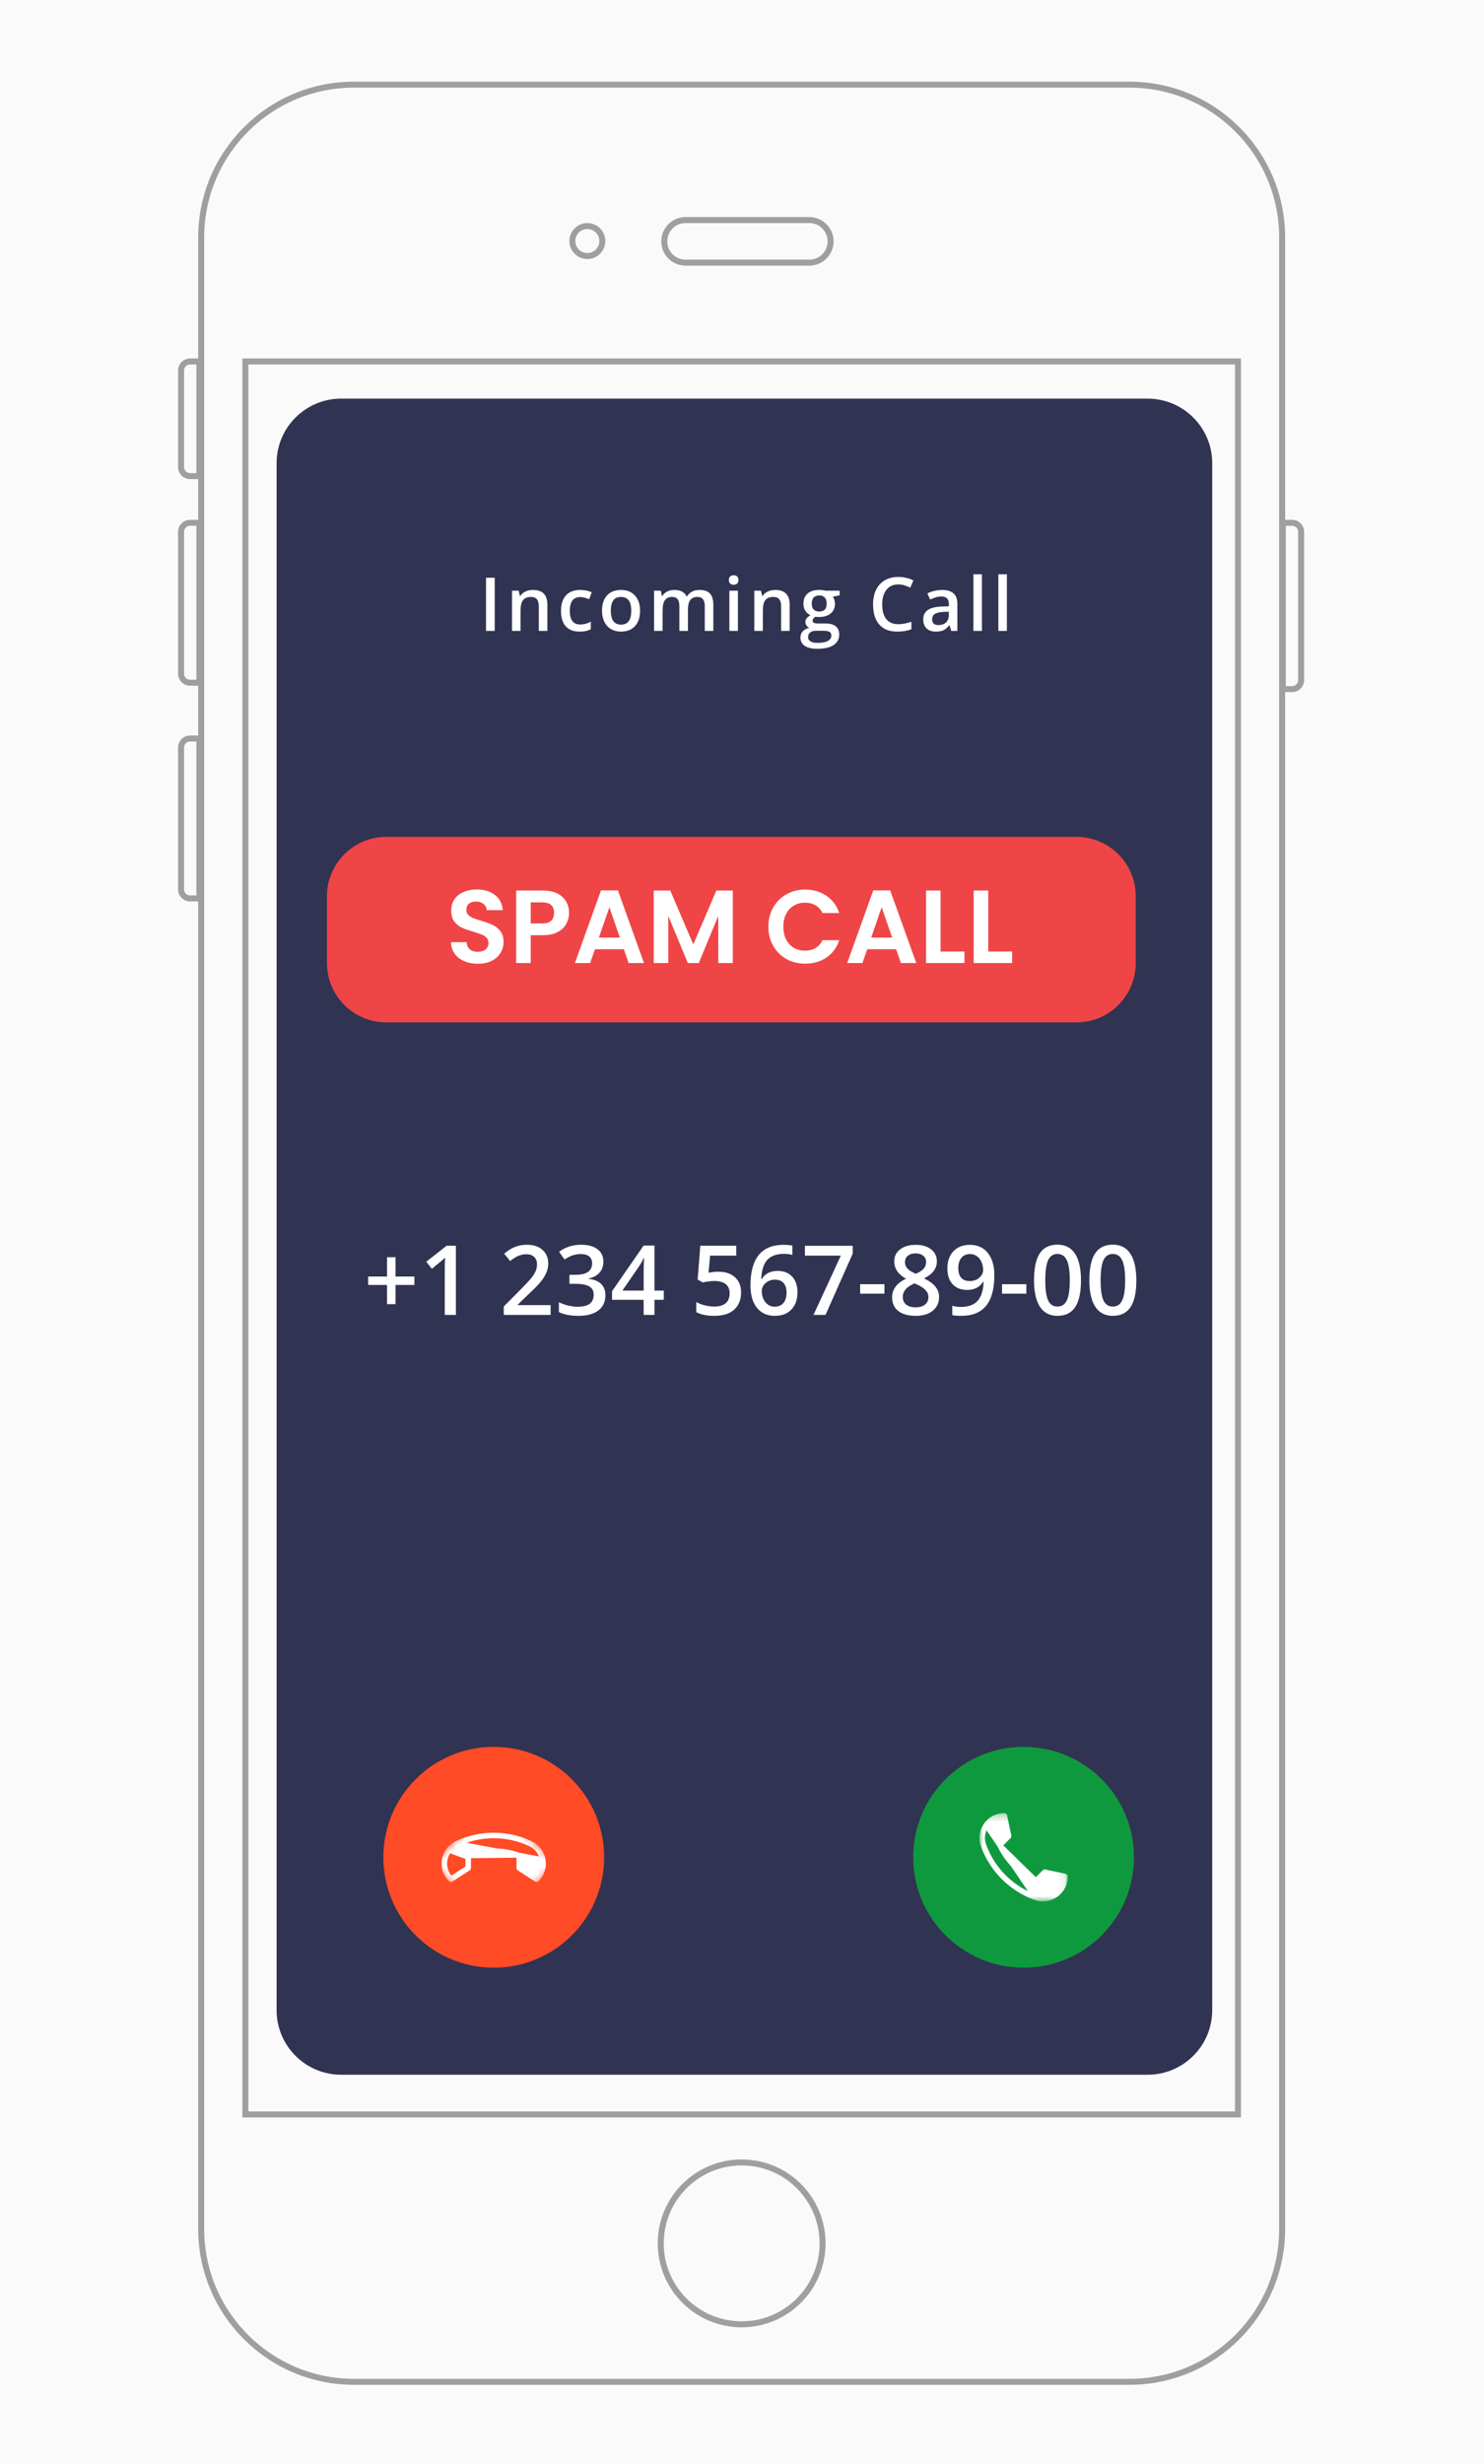 <svg width="200" height="332" viewBox="0 0 200 332" fill="none" xmlns="http://www.w3.org/2000/svg">
<rect x="0" y="0" width="200" height="332" fill="#808080" stroke="none"/>
<g clip-path="url(#clip0_138_59)">
<path d="M200 0H0V332H200V0Z" fill="#FAFAFA"/>
<path d="M154.667 53.712H45.981C41.174 53.712 37.277 57.609 37.277 62.416V270.847C37.277 275.654 41.174 279.551 45.981 279.551H154.667C159.474 279.551 163.371 275.654 163.371 270.847V62.416C163.371 57.609 159.474 53.712 154.667 53.712Z" fill="#313352"/>
<path d="M65.502 85.007V77.844H66.673V85.007H65.502ZM73.771 85.007H72.615V81.675C72.615 81.257 72.53 80.945 72.36 80.739C72.194 80.533 71.927 80.431 71.561 80.431C71.075 80.431 70.719 80.574 70.493 80.862C70.268 81.149 70.155 81.631 70.155 82.307V85.007H69.004V79.588H69.906L70.067 80.298H70.126C70.289 80.04 70.521 79.841 70.822 79.701C71.122 79.56 71.455 79.49 71.821 79.49C73.121 79.49 73.771 80.151 73.771 81.474V85.007ZM78.116 85.105C77.296 85.105 76.672 84.866 76.244 84.389C75.82 83.909 75.607 83.222 75.607 82.327C75.607 81.415 75.829 80.715 76.274 80.225C76.721 79.735 77.366 79.49 78.209 79.49C78.781 79.49 79.295 79.596 79.752 79.808L79.404 80.734C78.918 80.545 78.516 80.45 78.199 80.45C77.262 80.45 76.793 81.072 76.793 82.317C76.793 82.924 76.909 83.382 77.141 83.689C77.376 83.992 77.719 84.144 78.17 84.144C78.683 84.144 79.168 84.017 79.625 83.762V84.766C79.419 84.887 79.199 84.974 78.963 85.026C78.732 85.079 78.449 85.105 78.116 85.105ZM86.263 82.287C86.263 83.173 86.035 83.863 85.582 84.36C85.127 84.856 84.496 85.105 83.685 85.105C83.179 85.105 82.732 84.99 82.343 84.762C81.954 84.533 81.655 84.205 81.446 83.777C81.237 83.349 81.133 82.853 81.133 82.287C81.133 81.409 81.358 80.723 81.809 80.23C82.26 79.737 82.895 79.49 83.715 79.49C84.499 79.49 85.119 79.743 85.577 80.249C86.034 80.752 86.263 81.432 86.263 82.287ZM82.319 82.287C82.319 83.538 82.781 84.164 83.705 84.164C84.62 84.164 85.077 83.538 85.077 82.287C85.077 81.049 84.616 80.431 83.695 80.431C83.212 80.431 82.861 80.591 82.642 80.911C82.426 81.231 82.319 81.69 82.319 82.287ZM92.714 85.007H91.558V81.665C91.558 81.25 91.479 80.942 91.323 80.739C91.166 80.533 90.921 80.431 90.588 80.431C90.143 80.431 89.817 80.576 89.608 80.867C89.402 81.154 89.299 81.634 89.299 82.307V85.007H88.148V79.588H89.049L89.211 80.298H89.27C89.42 80.04 89.637 79.841 89.921 79.701C90.209 79.56 90.524 79.49 90.867 79.49C91.7 79.49 92.252 79.774 92.523 80.342H92.601C92.761 80.075 92.987 79.865 93.277 79.715C93.568 79.565 93.901 79.49 94.277 79.49C94.924 79.49 95.394 79.653 95.688 79.98C95.985 80.306 96.134 80.805 96.134 81.474V85.007H94.982V81.665C94.982 81.25 94.902 80.942 94.742 80.739C94.586 80.533 94.341 80.431 94.007 80.431C93.56 80.431 93.232 80.571 93.023 80.852C92.817 81.129 92.714 81.557 92.714 82.136V85.007ZM99.45 85.007H98.298V79.588H99.45V85.007ZM98.23 78.152C98.23 77.947 98.285 77.788 98.396 77.677C98.511 77.566 98.672 77.51 98.881 77.51C99.084 77.51 99.241 77.566 99.352 77.677C99.466 77.788 99.523 77.947 99.523 78.152C99.523 78.348 99.466 78.503 99.352 78.618C99.241 78.729 99.084 78.784 98.881 78.784C98.672 78.784 98.511 78.729 98.396 78.618C98.285 78.503 98.23 78.348 98.23 78.152ZM106.426 85.007H105.269V81.675C105.269 81.257 105.184 80.945 105.014 80.739C104.848 80.533 104.582 80.431 104.216 80.431C103.729 80.431 103.373 80.574 103.148 80.862C102.922 81.149 102.81 81.631 102.81 82.307V85.007H101.658V79.588H102.56L102.722 80.298H102.78C102.944 80.04 103.176 79.841 103.476 79.701C103.777 79.56 104.11 79.49 104.476 79.49C105.776 79.49 106.426 80.151 106.426 81.474V85.007ZM113.161 79.588V80.22L112.235 80.391C112.32 80.506 112.39 80.646 112.446 80.813C112.501 80.979 112.529 81.156 112.529 81.342C112.529 81.9 112.336 82.34 111.951 82.66C111.566 82.98 111.035 83.14 110.359 83.14C110.186 83.14 110.029 83.127 109.888 83.101C109.64 83.254 109.516 83.434 109.516 83.64C109.516 83.764 109.573 83.857 109.687 83.919C109.805 83.981 110.019 84.012 110.329 84.012H111.275C111.873 84.012 112.327 84.139 112.637 84.394C112.947 84.649 113.102 85.016 113.102 85.497C113.102 86.111 112.849 86.584 112.343 86.917C111.837 87.251 111.105 87.417 110.148 87.417C109.41 87.417 108.846 87.287 108.458 87.025C108.069 86.764 107.875 86.391 107.875 85.908C107.875 85.575 107.979 85.294 108.188 85.065C108.401 84.84 108.696 84.683 109.075 84.595C108.922 84.53 108.794 84.425 108.693 84.281C108.595 84.135 108.546 83.981 108.546 83.821C108.546 83.618 108.603 83.447 108.717 83.306C108.832 83.166 109.002 83.027 109.227 82.89C108.946 82.769 108.717 82.573 108.541 82.302C108.368 82.028 108.281 81.708 108.281 81.342C108.281 80.754 108.466 80.298 108.835 79.975C109.207 79.651 109.736 79.49 110.422 79.49C110.576 79.49 110.736 79.501 110.903 79.524C111.072 79.544 111.2 79.565 111.285 79.588H113.161ZM108.904 85.849C108.904 86.098 109.015 86.289 109.237 86.423C109.462 86.556 109.777 86.623 110.182 86.623C110.809 86.623 111.276 86.534 111.584 86.354C111.891 86.174 112.044 85.936 112.044 85.639C112.044 85.403 111.959 85.235 111.789 85.134C111.623 85.036 111.311 84.987 110.854 84.987H109.981C109.652 84.987 109.389 85.064 109.193 85.217C109 85.374 108.904 85.585 108.904 85.849ZM109.398 81.342C109.398 81.681 109.485 81.943 109.658 82.126C109.834 82.309 110.086 82.4 110.413 82.4C111.079 82.4 111.412 82.044 111.412 81.332C111.412 80.979 111.329 80.708 111.162 80.519C110.999 80.326 110.749 80.23 110.413 80.23C110.079 80.23 109.826 80.324 109.653 80.514C109.483 80.703 109.398 80.979 109.398 81.342ZM121.062 78.745C120.389 78.745 119.86 78.984 119.474 79.46C119.089 79.937 118.896 80.596 118.896 81.435C118.896 82.314 119.081 82.978 119.45 83.429C119.822 83.88 120.359 84.105 121.062 84.105C121.366 84.105 121.659 84.076 121.944 84.017C122.228 83.955 122.523 83.876 122.83 83.782V84.786C122.269 84.999 121.632 85.105 120.92 85.105C119.871 85.105 119.066 84.788 118.504 84.154C117.942 83.517 117.662 82.608 117.662 81.425C117.662 80.68 117.797 80.029 118.068 79.47C118.343 78.912 118.738 78.484 119.254 78.187C119.77 77.889 120.376 77.741 121.072 77.741C121.803 77.741 122.479 77.894 123.1 78.201L122.679 79.176C122.437 79.062 122.18 78.962 121.909 78.877C121.642 78.789 121.359 78.745 121.062 78.745ZM128.199 85.007L127.969 84.252H127.93C127.668 84.582 127.405 84.807 127.141 84.928C126.876 85.046 126.537 85.105 126.122 85.105C125.589 85.105 125.173 84.961 124.872 84.674C124.575 84.386 124.427 83.979 124.427 83.454C124.427 82.895 124.634 82.474 125.049 82.189C125.464 81.905 126.096 81.75 126.945 81.724L127.881 81.695V81.406C127.881 81.059 127.799 80.801 127.636 80.631C127.476 80.458 127.226 80.372 126.886 80.372C126.608 80.372 126.342 80.413 126.087 80.494C125.833 80.576 125.588 80.672 125.353 80.783L124.98 79.96C125.274 79.807 125.596 79.691 125.945 79.612C126.295 79.531 126.625 79.49 126.935 79.49C127.624 79.49 128.144 79.64 128.493 79.941C128.846 80.241 129.022 80.713 129.022 81.356V85.007H128.199ZM126.484 84.223C126.902 84.223 127.237 84.107 127.489 83.875C127.743 83.64 127.871 83.311 127.871 82.89V82.42L127.175 82.449C126.633 82.469 126.238 82.56 125.989 82.724C125.745 82.883 125.622 83.13 125.622 83.463C125.622 83.705 125.694 83.893 125.838 84.027C125.981 84.157 126.197 84.223 126.484 84.223ZM132.338 85.007H131.187V77.383H132.338V85.007ZM135.698 85.007H134.547V77.383H135.698V85.007Z" fill="white"/>
<path d="M129.82 118.074H72.188C68.874 118.074 66.188 120.76 66.188 124.074V130.57C66.188 133.884 68.874 136.57 72.188 136.57H129.82C133.134 136.57 135.82 133.884 135.82 130.57V124.074C135.82 120.76 133.134 118.074 129.82 118.074Z" fill="#EF4547"/>
<path d="M75.669 129.261C75.669 129.686 75.566 130.055 75.361 130.369C75.155 130.682 74.854 130.924 74.459 131.094C74.067 131.263 73.59 131.348 73.028 131.348C72.78 131.348 72.537 131.332 72.298 131.299C72.063 131.267 71.836 131.219 71.617 131.157C71.402 131.092 71.196 131.012 71 130.917V129.506C71.34 129.656 71.692 129.792 72.058 129.913C72.424 130.034 72.787 130.094 73.146 130.094C73.394 130.094 73.593 130.061 73.744 129.996C73.897 129.931 74.008 129.841 74.077 129.727C74.145 129.612 74.18 129.482 74.18 129.335C74.18 129.155 74.119 129.002 73.999 128.874C73.878 128.747 73.711 128.628 73.499 128.517C73.29 128.405 73.053 128.286 72.788 128.159C72.622 128.08 72.44 127.986 72.245 127.875C72.049 127.76 71.862 127.622 71.686 127.458C71.51 127.295 71.364 127.097 71.25 126.865C71.139 126.63 71.083 126.349 71.083 126.023C71.083 125.595 71.181 125.229 71.377 124.925C71.573 124.621 71.853 124.39 72.215 124.23C72.581 124.066 73.012 123.985 73.508 123.985C73.881 123.985 74.235 124.029 74.572 124.117C74.911 124.202 75.266 124.326 75.635 124.489L75.145 125.67C74.815 125.536 74.519 125.433 74.258 125.361C73.997 125.286 73.731 125.249 73.46 125.249C73.27 125.249 73.108 125.28 72.975 125.342C72.841 125.4 72.739 125.485 72.671 125.596C72.602 125.704 72.568 125.83 72.568 125.974C72.568 126.144 72.617 126.287 72.715 126.405C72.816 126.519 72.966 126.63 73.166 126.738C73.368 126.846 73.62 126.972 73.92 127.115C74.286 127.288 74.598 127.47 74.856 127.659C75.117 127.845 75.318 128.066 75.459 128.321C75.599 128.572 75.669 128.886 75.669 129.261ZM79.813 124.087C80.737 124.087 81.412 124.287 81.837 124.685C82.261 125.08 82.473 125.626 82.473 126.322C82.473 126.635 82.426 126.936 82.331 127.223C82.237 127.507 82.081 127.76 81.866 127.982C81.653 128.205 81.369 128.381 81.013 128.512C80.657 128.639 80.218 128.703 79.695 128.703H79.044V131.25H77.525V124.087H79.813ZM79.735 125.332H79.044V127.458H79.543C79.828 127.458 80.074 127.421 80.283 127.346C80.492 127.27 80.654 127.153 80.768 126.993C80.883 126.833 80.94 126.627 80.94 126.375C80.94 126.023 80.842 125.761 80.646 125.592C80.45 125.418 80.146 125.332 79.735 125.332ZM88.768 131.25L88.249 129.545H85.637L85.118 131.25H83.482L86.01 124.058H87.867L90.404 131.25H88.768ZM87.886 128.272L87.367 126.606C87.334 126.495 87.29 126.353 87.234 126.18C87.182 126.003 87.128 125.825 87.073 125.645C87.021 125.463 86.978 125.304 86.945 125.17C86.913 125.304 86.867 125.471 86.808 125.67C86.753 125.866 86.699 126.052 86.647 126.229C86.594 126.405 86.557 126.531 86.534 126.606L86.019 128.272H87.886ZM94.901 131.25L93.177 125.631H93.132C93.139 125.765 93.149 125.967 93.162 126.238C93.178 126.506 93.193 126.792 93.206 127.096C93.219 127.399 93.225 127.674 93.225 127.919V131.25H91.868V124.087H93.936L95.631 129.565H95.66L97.459 124.087H99.526V131.25H98.11V127.86C98.11 127.635 98.113 127.375 98.12 127.081C98.13 126.787 98.141 126.508 98.154 126.243C98.167 125.975 98.177 125.774 98.184 125.641H98.14L96.293 131.25H94.901ZM108.098 125.249C107.807 125.249 107.549 125.306 107.323 125.42C107.101 125.531 106.914 125.693 106.76 125.905C106.61 126.117 106.495 126.374 106.417 126.674C106.339 126.975 106.299 127.313 106.299 127.689C106.299 128.195 106.362 128.628 106.486 128.987C106.613 129.343 106.809 129.616 107.074 129.805C107.338 129.991 107.679 130.084 108.098 130.084C108.388 130.084 108.679 130.052 108.97 129.986C109.264 129.921 109.582 129.828 109.925 129.707V130.981C109.608 131.112 109.296 131.205 108.989 131.26C108.682 131.319 108.338 131.348 107.955 131.348C107.217 131.348 106.61 131.197 106.133 130.893C105.659 130.586 105.308 130.158 105.079 129.609C104.851 129.057 104.737 128.414 104.737 127.679C104.737 127.137 104.81 126.64 104.957 126.189C105.104 125.739 105.32 125.348 105.604 125.018C105.888 124.688 106.239 124.434 106.657 124.254C107.075 124.074 107.555 123.985 108.098 123.985C108.454 123.985 108.81 124.03 109.166 124.122C109.525 124.21 109.868 124.332 110.194 124.489L109.705 125.724C109.437 125.596 109.167 125.485 108.896 125.391C108.625 125.296 108.359 125.249 108.098 125.249ZM116.396 131.25L115.877 129.545H113.265L112.746 131.25H111.11L113.638 124.058H115.495L118.032 131.25H116.396ZM115.514 128.272L114.995 126.606C114.962 126.495 114.918 126.353 114.863 126.18C114.81 126.003 114.756 125.825 114.701 125.645C114.649 125.463 114.606 125.304 114.573 125.17C114.541 125.304 114.495 125.471 114.436 125.67C114.381 125.866 114.327 126.052 114.275 126.229C114.222 126.405 114.185 126.531 114.162 126.606L113.647 128.272H115.514ZM119.496 131.25V124.087H121.015V129.996H123.921V131.25H119.496ZM125.727 131.25V124.087H127.246V129.996H130.151V131.25H125.727Z" fill="white"/>
<path d="M52.158 173.135H49.621V172.001H52.158V169.4H53.306V172.001H55.849V173.135H53.306V175.724H52.158V173.135ZM61.44 177.171H59.942V171.153C59.942 170.435 59.959 169.865 59.993 169.444C59.895 169.546 59.774 169.659 59.63 169.782C59.49 169.905 59.014 170.296 58.202 170.955L57.45 170.005L60.191 167.85H61.44V177.171ZM74.21 177.171H67.892V176.036L70.295 173.62C71.005 172.893 71.475 172.379 71.704 172.077C71.938 171.771 72.108 171.484 72.214 171.217C72.32 170.949 72.374 170.662 72.374 170.356C72.374 169.935 72.246 169.604 71.991 169.361C71.74 169.119 71.392 168.998 70.946 168.998C70.589 168.998 70.242 169.064 69.906 169.196C69.575 169.327 69.19 169.565 68.753 169.91L67.943 168.921C68.462 168.484 68.965 168.173 69.454 167.991C69.943 167.808 70.463 167.717 71.016 167.717C71.883 167.717 72.578 167.944 73.1 168.399C73.623 168.849 73.885 169.457 73.885 170.222C73.885 170.643 73.808 171.042 73.655 171.421C73.506 171.799 73.275 172.19 72.96 172.594C72.65 172.993 72.131 173.535 71.405 174.219L69.785 175.787V175.851H74.21V177.171ZM81.318 169.993C81.318 170.583 81.146 171.076 80.802 171.472C80.457 171.863 79.973 172.126 79.348 172.262V172.313C80.096 172.407 80.657 172.64 81.031 173.014C81.405 173.384 81.592 173.877 81.592 174.493C81.592 175.39 81.275 176.083 80.642 176.572C80.009 177.056 79.108 177.298 77.939 177.298C76.906 177.298 76.035 177.13 75.325 176.795V175.462C75.721 175.658 76.139 175.809 76.581 175.915C77.023 176.021 77.448 176.074 77.856 176.074C78.579 176.074 79.118 175.94 79.475 175.673C79.832 175.405 80.011 174.991 80.011 174.43C80.011 173.932 79.813 173.567 79.418 173.333C79.023 173.099 78.402 172.982 77.557 172.982H76.747V171.765H77.569C79.057 171.765 79.801 171.251 79.801 170.222C79.801 169.823 79.671 169.514 79.412 169.298C79.152 169.081 78.77 168.972 78.264 168.972C77.911 168.972 77.571 169.023 77.244 169.126C76.917 169.223 76.53 169.417 76.084 169.706L75.351 168.66C76.205 168.031 77.197 167.717 78.328 167.717C79.267 167.717 80 167.918 80.527 168.322C81.054 168.726 81.318 169.283 81.318 169.993ZM89.459 175.137H88.203V177.171H86.743V175.137H82.484V173.983L86.743 167.825H88.203V173.894H89.459V175.137ZM86.743 173.894V171.554C86.743 170.721 86.764 170.039 86.807 169.508H86.756C86.637 169.789 86.45 170.129 86.195 170.528L83.881 173.894H86.743ZM96.822 171.35C97.761 171.35 98.505 171.599 99.053 172.096C99.602 172.594 99.876 173.271 99.876 174.13C99.876 175.124 99.563 175.902 98.939 176.463C98.318 177.02 97.434 177.298 96.287 177.298C95.245 177.298 94.427 177.13 93.832 176.795V175.437C94.176 175.632 94.572 175.783 95.018 175.889C95.464 175.996 95.879 176.049 96.261 176.049C96.937 176.049 97.451 175.898 97.804 175.596C98.156 175.294 98.333 174.852 98.333 174.27C98.333 173.157 97.623 172.6 96.204 172.6C96.004 172.6 95.757 172.621 95.464 172.664C95.171 172.702 94.914 172.747 94.693 172.798L94.023 172.402L94.38 167.85H99.225V169.183H95.7L95.49 171.491C95.638 171.465 95.819 171.435 96.031 171.401C96.248 171.367 96.512 171.35 96.822 171.35ZM101.145 173.199C101.145 169.553 102.63 167.729 105.601 167.729C106.068 167.729 106.463 167.765 106.787 167.838V169.087C106.463 168.994 106.089 168.947 105.664 168.947C104.666 168.947 103.916 169.215 103.414 169.75C102.913 170.286 102.641 171.144 102.598 172.326H102.675C102.874 171.982 103.155 171.716 103.516 171.529C103.877 171.338 104.302 171.242 104.791 171.242C105.637 171.242 106.296 171.501 106.767 172.02C107.239 172.538 107.475 173.242 107.475 174.13C107.475 175.107 107.201 175.881 106.653 176.45C106.109 177.016 105.365 177.298 104.421 177.298C103.754 177.298 103.174 177.139 102.681 176.82C102.188 176.497 101.808 176.03 101.54 175.418C101.276 174.801 101.145 174.062 101.145 173.199ZM104.396 176.062C104.91 176.062 105.305 175.896 105.582 175.564C105.862 175.233 106.002 174.759 106.002 174.143C106.002 173.607 105.871 173.186 105.607 172.88C105.348 172.574 104.957 172.421 104.434 172.421C104.111 172.421 103.814 172.492 103.542 172.632C103.27 172.768 103.055 172.957 102.898 173.199C102.74 173.437 102.662 173.682 102.662 173.932C102.662 174.532 102.823 175.037 103.146 175.45C103.474 175.858 103.89 176.062 104.396 176.062ZM109.636 177.171L113.321 169.183H108.476V167.863H114.921V168.909L111.255 177.171H109.636ZM115.922 174.308V173.033H119.199V174.308H115.922ZM123.394 167.729C124.278 167.729 124.977 167.933 125.491 168.341C126.005 168.745 126.262 169.287 126.262 169.967C126.262 170.923 125.689 171.684 124.541 172.249C125.272 172.615 125.791 172.999 126.097 173.403C126.407 173.807 126.562 174.257 126.562 174.755C126.562 175.524 126.279 176.14 125.714 176.603C125.149 177.067 124.384 177.298 123.419 177.298C122.408 177.298 121.623 177.082 121.067 176.648C120.51 176.215 120.231 175.6 120.231 174.806C120.231 174.287 120.376 173.822 120.665 173.41C120.958 172.993 121.436 172.623 122.099 172.3C121.53 171.96 121.124 171.601 120.882 171.223C120.64 170.845 120.518 170.42 120.518 169.948C120.518 169.272 120.784 168.734 121.315 168.335C121.847 167.931 122.539 167.729 123.394 167.729ZM121.666 174.755C121.666 175.197 121.821 175.541 122.131 175.787C122.442 176.03 122.862 176.151 123.394 176.151C123.942 176.151 124.367 176.025 124.669 175.775C124.975 175.52 125.128 175.175 125.128 174.742C125.128 174.398 124.987 174.083 124.707 173.798C124.426 173.514 124.001 173.25 123.432 173.008L123.247 172.925C122.686 173.172 122.282 173.444 122.036 173.741C121.789 174.034 121.666 174.372 121.666 174.755ZM123.381 168.883C122.956 168.883 122.614 168.989 122.354 169.202C122.095 169.41 121.966 169.695 121.966 170.056C121.966 170.277 122.012 170.475 122.106 170.649C122.199 170.823 122.335 170.983 122.514 171.127C122.692 171.268 122.994 171.438 123.419 171.637C123.929 171.412 124.288 171.176 124.496 170.93C124.709 170.679 124.815 170.388 124.815 170.056C124.815 169.695 124.683 169.41 124.42 169.202C124.161 168.989 123.814 168.883 123.381 168.883ZM134.008 171.829C134.008 173.665 133.638 175.035 132.899 175.94C132.159 176.846 131.046 177.298 129.558 177.298C128.993 177.298 128.587 177.264 128.341 177.196V175.94C128.719 176.047 129.099 176.1 129.482 176.1C130.493 176.1 131.248 175.828 131.745 175.284C132.242 174.74 132.514 173.886 132.561 172.721H132.484C132.234 173.104 131.93 173.38 131.573 173.55C131.22 173.72 130.806 173.805 130.33 173.805C129.505 173.805 128.857 173.548 128.385 173.033C127.913 172.519 127.678 171.814 127.678 170.917C127.678 169.944 127.95 169.17 128.494 168.596C129.042 168.018 129.788 167.729 130.731 167.729C131.394 167.729 131.972 167.891 132.465 168.214C132.958 168.537 133.339 169.006 133.606 169.623C133.874 170.235 134.008 170.97 134.008 171.829ZM130.757 168.972C130.238 168.972 129.841 169.143 129.565 169.483C129.288 169.818 129.15 170.292 129.15 170.904C129.15 171.435 129.278 171.854 129.533 172.16C129.792 172.462 130.183 172.613 130.706 172.613C131.211 172.613 131.636 172.462 131.981 172.16C132.325 171.858 132.497 171.506 132.497 171.102C132.497 170.724 132.423 170.371 132.274 170.044C132.129 169.712 131.925 169.451 131.662 169.259C131.398 169.068 131.097 168.972 130.757 168.972ZM135.047 174.308V173.033H138.324V174.308H135.047ZM145.687 172.511C145.687 174.13 145.426 175.333 144.903 176.119C144.384 176.905 143.59 177.298 142.519 177.298C141.482 177.298 140.695 176.892 140.16 176.081C139.624 175.269 139.357 174.079 139.357 172.511C139.357 170.866 139.616 169.655 140.134 168.877C140.657 168.095 141.452 167.704 142.519 167.704C143.56 167.704 144.348 168.112 144.884 168.928C145.419 169.744 145.687 170.938 145.687 172.511ZM140.874 172.511C140.874 173.781 141.004 174.689 141.263 175.233C141.526 175.777 141.945 176.049 142.519 176.049C143.092 176.049 143.511 175.773 143.775 175.22C144.042 174.668 144.176 173.764 144.176 172.511C144.176 171.261 144.042 170.358 143.775 169.801C143.511 169.24 143.092 168.96 142.519 168.96C141.945 168.96 141.526 169.234 141.263 169.782C141.004 170.33 140.874 171.24 140.874 172.511ZM153.146 172.511C153.146 174.13 152.885 175.333 152.362 176.119C151.843 176.905 151.049 177.298 149.978 177.298C148.941 177.298 148.154 176.892 147.619 176.081C147.083 175.269 146.815 174.079 146.815 172.511C146.815 170.866 147.075 169.655 147.593 168.877C148.116 168.095 148.911 167.704 149.978 167.704C151.019 167.704 151.807 168.112 152.343 168.928C152.878 169.744 153.146 170.938 153.146 172.511ZM148.333 172.511C148.333 173.781 148.462 174.689 148.722 175.233C148.985 175.777 149.404 176.049 149.978 176.049C150.551 176.049 150.97 175.773 151.233 175.22C151.501 174.668 151.635 173.764 151.635 172.511C151.635 171.261 151.501 170.358 151.233 169.801C150.97 169.24 150.551 168.96 149.978 168.96C149.404 168.96 148.985 169.234 148.722 169.782C148.462 170.33 148.333 171.24 148.333 172.511Z" fill="white"/>
<path d="M27.115 32.005C27.115 20.627 36.339 11.404 47.716 11.404H152.196C163.574 11.404 172.797 20.627 172.797 32.005V300.328C172.797 311.705 163.574 320.929 152.196 320.929H47.716C36.339 320.929 27.115 311.705 27.115 300.328V32.005Z" stroke="#9F9F9F" stroke-width="0.808"/>
<path d="M175.355 71.652C175.355 70.983 174.812 70.44 174.143 70.44H172.887V92.856H174.143C174.812 92.856 175.355 92.314 175.355 91.645V71.652Z" stroke="#9F9F9F" stroke-width="0.808"/>
<path d="M24.404 71.652C24.404 70.983 24.947 70.44 25.616 70.44H26.872V91.989H25.616C24.947 91.989 24.404 91.446 24.404 90.777V71.652Z" stroke="#9F9F9F" stroke-width="0.808"/>
<path d="M24.404 100.721C24.404 100.051 24.947 99.509 25.616 99.509H26.872V121.057H25.616C24.947 121.057 24.404 120.515 24.404 119.845V100.721Z" stroke="#9F9F9F" stroke-width="0.808"/>
<path d="M24.404 49.917C24.404 49.248 24.947 48.705 25.616 48.705H26.872V64.152H25.616C24.947 64.152 24.404 63.609 24.404 62.94V49.917Z" stroke="#9F9F9F" stroke-width="0.808"/>
<path d="M166.843 48.705H33.07V284.901H166.843V48.705Z" stroke="#9F9F9F" stroke-width="0.808"/>
<path d="M110.861 302.273C110.861 296.25 105.979 291.367 99.955 291.367C93.932 291.367 89.049 296.25 89.049 302.273C89.049 308.297 93.932 313.18 99.955 313.18C105.979 313.18 110.861 308.297 110.861 302.273Z" stroke="#9F9F9F" stroke-width="0.808"/>
<path d="M109.069 29.65H92.397C90.811 29.65 89.525 30.935 89.525 32.521C89.525 34.107 90.811 35.392 92.397 35.392H109.069C110.655 35.392 111.941 34.107 111.941 32.521C111.941 30.935 110.655 29.65 109.069 29.65Z" stroke="#9F9F9F" stroke-width="0.808"/>
<path d="M81.176 32.477C81.176 31.361 80.272 30.457 79.156 30.457C78.041 30.457 77.137 31.361 77.137 32.477C77.137 33.592 78.041 34.497 79.156 34.497C80.272 34.497 81.176 33.592 81.176 32.477Z" stroke="#9F9F9F" stroke-width="0.808"/>
<path d="M137.949 265.127C146.166 265.127 152.826 258.467 152.826 250.25C152.826 242.034 146.166 235.373 137.949 235.373C129.733 235.373 123.072 242.034 123.072 250.25C123.072 258.467 129.733 265.127 137.949 265.127Z" fill="#0F993E"/>
<mask id="mask0_138_59" style="mask-type:luminance" maskUnits="userSpaceOnUse" x="132" y="244" width="12" height="13">
<path d="M143.902 244.299H132V256.201H143.902V244.299Z" fill="white"/>
</mask>
<g mask="url(#mask0_138_59)">
<path d="M139.521 255.698C139.86 255.821 140.204 255.882 140.55 255.882L139.521 255.698ZM139.521 255.698C137.924 255.118 136.441 254.172 135.233 252.964C134.025 251.756 133.079 250.273 132.499 248.676C132.325 248.197 132.274 247.706 132.347 247.213C132.415 246.751 132.594 246.301 132.866 245.913L139.521 255.698ZM134.814 248.593L134.977 248.43L135.974 247.433C135.987 247.42 135.993 247.402 135.989 247.384L135.405 244.66C135.4 244.635 135.378 244.618 135.353 244.618C134.841 244.618 134.359 244.738 133.917 244.976L134.814 248.593ZM134.814 248.593L134.918 248.799ZM134.814 248.593L134.918 248.799ZM134.918 248.799C135.889 250.731 137.466 252.307 139.398 253.279L139.604 253.383M134.918 248.799L139.604 253.383ZM139.604 253.383L139.767 253.22ZM139.604 253.383L139.767 253.22ZM140.984 255.85C141.446 255.782 141.896 255.603 142.284 255.331C142.674 255.058 142.998 254.694 143.221 254.279C143.458 253.837 143.579 253.356 143.579 252.844C143.579 252.819 143.561 252.797 143.537 252.792L140.813 252.208C140.795 252.204 140.777 252.21 140.764 252.222L140.984 255.85ZM140.984 255.85C140.839 255.871 140.694 255.882 140.55 255.882L140.984 255.85ZM132.953 245.974C132.4 246.762 132.271 247.736 132.599 248.639C133.777 251.883 136.314 254.42 139.557 255.598C140.461 255.926 141.435 255.796 142.223 255.244C142.923 254.753 143.362 254.011 143.455 253.176L143.486 252.889L143.204 252.829L140.988 252.354L140.819 252.318L140.696 252.44L139.654 253.482C139.638 253.498 139.614 253.502 139.594 253.493C137.449 252.485 135.712 250.748 134.704 248.603C134.695 248.582 134.699 248.558 134.715 248.542L135.756 247.501L135.879 247.378L135.843 247.208L135.368 244.992L135.307 244.711L135.021 244.742C134.185 244.834 133.443 245.274 132.953 245.974ZM132.866 245.913C133.139 245.523 133.503 245.199 133.917 244.976L132.866 245.913Z" fill="white"/>
<path d="M139.521 255.698C139.86 255.821 140.204 255.882 140.55 255.882M139.521 255.698L140.55 255.882M139.521 255.698C137.924 255.118 136.441 254.172 135.233 252.964C134.025 251.756 133.079 250.273 132.499 248.676C132.325 248.197 132.274 247.706 132.347 247.213C132.415 246.751 132.594 246.301 132.866 245.913M139.521 255.698L132.866 245.913M140.55 255.882C140.694 255.882 140.839 255.871 140.984 255.85M140.55 255.882L140.984 255.85M132.866 245.913C133.139 245.523 133.503 245.199 133.917 244.976M132.866 245.913L133.917 244.976M134.814 248.593L134.977 248.43L135.974 247.433C135.987 247.42 135.993 247.402 135.989 247.384L135.405 244.66C135.4 244.635 135.378 244.618 135.353 244.618C134.841 244.618 134.359 244.738 133.917 244.976M134.814 248.593L133.917 244.976M134.814 248.593L134.918 248.799M134.918 248.799C135.889 250.731 137.466 252.307 139.398 253.279L139.604 253.383M134.918 248.799L139.604 253.383M139.604 253.383L139.767 253.22L140.764 252.222M140.764 252.222C140.777 252.21 140.795 252.204 140.813 252.208L143.537 252.792C143.561 252.797 143.579 252.819 143.579 252.844C143.579 253.356 143.458 253.837 143.221 254.279M140.764 252.222L140.984 255.85M140.984 255.85C141.446 255.782 141.896 255.603 142.284 255.331M142.284 255.331L142.467 255.592M142.284 255.331C142.674 255.058 142.998 254.694 143.221 254.279M143.221 254.279L143.501 254.43M132.953 245.974C132.4 246.762 132.271 247.736 132.599 248.639C133.777 251.883 136.314 254.42 139.557 255.598C140.461 255.926 141.435 255.796 142.223 255.244C142.923 254.753 143.362 254.011 143.455 253.176L143.486 252.889L143.204 252.829L140.988 252.354L140.819 252.318L140.696 252.44L139.654 253.482C139.638 253.498 139.614 253.502 139.594 253.493C137.449 252.485 135.712 250.748 134.704 248.603C134.695 248.582 134.699 248.558 134.715 248.542L135.756 247.501L135.879 247.378L135.843 247.208L135.368 244.992L135.307 244.711L135.021 244.742C134.185 244.834 133.443 245.274 132.953 245.974ZM132.953 245.974L133.214 246.157" stroke="white" stroke-width="0.638"/>
</g>
<path d="M66.541 265.128C74.758 265.128 81.418 258.468 81.418 250.251C81.418 242.035 74.758 235.374 66.541 235.374C58.325 235.374 51.664 242.035 51.664 250.251C51.664 258.468 58.325 265.128 66.541 265.128Z" fill="#FF4B26"/>
<mask id="mask1_138_59" style="mask-type:luminance" maskUnits="userSpaceOnUse" x="58" y="242" width="17" height="18">
<path d="M66.541 259.517L74.957 251.101L66.541 242.685L58.126 251.101L66.541 259.517Z" fill="white"/>
</mask>
<g mask="url(#mask1_138_59)">
<path d="M61.575 248.362C61.248 248.514 60.962 248.714 60.717 248.959L61.575 248.362ZM61.575 248.362C63.114 247.643 64.832 247.262 66.54 247.262C68.248 247.262 69.966 247.642 71.505 248.362C71.967 248.577 72.35 248.888 72.647 249.288C72.926 249.663 73.118 250.108 73.2 250.575L61.575 248.362ZM69.927 250.057V250.287L69.927 251.698C69.927 251.716 69.936 251.733 69.951 251.743L72.29 253.256C72.311 253.27 72.339 253.267 72.357 253.249C72.719 252.887 72.974 252.461 73.118 251.98L69.927 250.057ZM69.927 250.057L69.708 249.985ZM69.927 250.057L69.708 249.985ZM69.708 249.985C67.655 249.306 65.425 249.306 63.372 249.985L63.153 250.057M69.708 249.985L63.153 250.057ZM63.153 250.057V250.287ZM63.153 250.057V250.287ZM63.153 250.287V251.698C63.153 251.716 63.144 251.733 63.129 251.743L60.79 253.256C60.769 253.27 60.741 253.267 60.724 253.249C60.362 252.887 60.106 252.461 59.962 251.98C59.826 251.53 59.798 251.043 59.88 250.575C59.962 250.108 60.154 249.663 60.433 249.288M63.153 250.287L60.433 249.288ZM60.433 249.288C60.52 249.171 60.615 249.061 60.717 248.959L60.433 249.288ZM73.095 250.593C72.928 249.645 72.331 248.864 71.46 248.458C68.334 246.997 64.746 246.997 61.62 248.458C60.749 248.864 60.152 249.645 59.985 250.593C59.837 251.435 60.051 252.27 60.577 252.926L60.757 253.151L60.999 252.995L62.901 251.763L63.047 251.669V251.496V250.022C63.047 250 63.061 249.98 63.082 249.973C65.312 249.169 67.768 249.168 69.998 249.972C70.019 249.98 70.033 250 70.033 250.022V251.496V251.669L70.179 251.763L72.082 252.995L72.323 253.151L72.504 252.926C73.029 252.27 73.243 251.435 73.095 250.593ZM73.2 250.575C73.282 251.043 73.254 251.53 73.118 251.98L73.2 250.575Z" fill="white"/>
<path d="M61.575 248.362C61.248 248.514 60.962 248.714 60.717 248.959M61.575 248.362L60.717 248.959M61.575 248.362C63.114 247.643 64.832 247.262 66.54 247.262C68.248 247.262 69.966 247.642 71.505 248.362C71.967 248.577 72.35 248.888 72.647 249.288C72.926 249.663 73.118 250.108 73.2 250.575M61.575 248.362L73.2 250.575M60.717 248.959C60.615 249.061 60.52 249.171 60.433 249.288M60.717 248.959L60.433 249.288M73.2 250.575C73.282 251.043 73.254 251.53 73.118 251.98M73.2 250.575L73.118 251.98M69.927 250.057V250.287L69.927 251.698C69.927 251.716 69.936 251.733 69.951 251.743L72.29 253.256C72.311 253.27 72.339 253.267 72.357 253.249C72.719 252.887 72.974 252.461 73.118 251.98M69.927 250.057L73.118 251.98M69.927 250.057L69.708 249.985M69.708 249.985C67.655 249.306 65.425 249.306 63.372 249.985L63.153 250.057M69.708 249.985L63.153 250.057M63.153 250.057V250.287M63.153 250.287V251.698C63.153 251.716 63.144 251.733 63.129 251.743L60.79 253.256C60.769 253.27 60.741 253.267 60.724 253.249C60.362 252.887 60.106 252.461 59.962 251.98M63.153 250.287L60.433 249.288M59.962 251.98L59.656 252.072M59.962 251.98C59.826 251.53 59.798 251.043 59.88 250.575M59.88 250.575L59.566 250.519M59.88 250.575C59.962 250.108 60.154 249.663 60.433 249.288M73.095 250.593C72.928 249.645 72.331 248.864 71.46 248.458C68.334 246.997 64.746 246.997 61.62 248.458C60.749 248.864 60.152 249.645 59.985 250.593C59.837 251.435 60.051 252.27 60.577 252.926L60.757 253.151L60.999 252.995L62.901 251.763L63.047 251.669V251.496V250.022C63.047 250 63.061 249.98 63.082 249.973C65.312 249.169 67.768 249.168 69.998 249.972C70.019 249.98 70.033 250 70.033 250.022V251.496V251.669L70.179 251.763L72.082 252.995L72.323 253.151L72.504 252.926C73.029 252.27 73.243 251.435 73.095 250.593ZM73.095 250.593L72.781 250.648" stroke="white" stroke-width="0.638"/>
</g>
<path d="M145.066 112.76H52.066C47.648 112.76 44.066 116.342 44.066 120.76V129.76C44.066 134.178 47.648 137.76 52.066 137.76H145.066C149.485 137.76 153.066 134.178 153.066 129.76V120.76C153.066 116.342 149.485 112.76 145.066 112.76Z" fill="#EF4547"/>
<path d="M64.407 129.858C63.726 129.858 63.11 129.742 62.559 129.508C62.018 129.275 61.589 128.939 61.271 128.5C60.954 128.062 60.791 127.544 60.781 126.946H62.881C62.909 127.348 63.049 127.665 63.301 127.898C63.563 128.132 63.917 128.248 64.365 128.248C64.823 128.248 65.182 128.141 65.443 127.926C65.704 127.702 65.835 127.413 65.835 127.058C65.835 126.769 65.746 126.531 65.569 126.344C65.392 126.158 65.168 126.013 64.897 125.91C64.636 125.798 64.272 125.677 63.805 125.546C63.171 125.36 62.653 125.178 62.251 125C61.859 124.814 61.519 124.538 61.229 124.174C60.949 123.801 60.809 123.306 60.809 122.69C60.809 122.112 60.954 121.608 61.243 121.178C61.533 120.749 61.939 120.422 62.461 120.198C62.984 119.965 63.581 119.848 64.253 119.848C65.261 119.848 66.078 120.096 66.703 120.59C67.338 121.076 67.688 121.757 67.753 122.634H65.597C65.579 122.298 65.434 122.023 65.163 121.808C64.902 121.584 64.552 121.472 64.113 121.472C63.73 121.472 63.423 121.57 63.189 121.766C62.965 121.962 62.853 122.247 62.853 122.62C62.853 122.882 62.937 123.101 63.105 123.278C63.283 123.446 63.497 123.586 63.749 123.698C64.011 123.801 64.375 123.922 64.841 124.062C65.476 124.249 65.994 124.436 66.395 124.622C66.797 124.809 67.142 125.089 67.431 125.462C67.721 125.836 67.865 126.326 67.865 126.932C67.865 127.455 67.73 127.94 67.459 128.388C67.189 128.836 66.792 129.196 66.269 129.466C65.747 129.728 65.126 129.858 64.407 129.858ZM76.691 123.012C76.691 123.535 76.564 124.025 76.312 124.482C76.07 124.94 75.683 125.308 75.15 125.588C74.628 125.868 73.965 126.008 73.162 126.008H71.525V129.76H69.564V119.988H73.162C73.918 119.988 74.562 120.119 75.094 120.38C75.626 120.642 76.023 121.001 76.284 121.458C76.555 121.916 76.691 122.434 76.691 123.012ZM73.079 124.426C73.62 124.426 74.021 124.305 74.283 124.062C74.544 123.81 74.674 123.46 74.674 123.012C74.674 122.06 74.142 121.584 73.079 121.584H71.525V124.426H73.079ZM84.074 127.898H80.182L79.538 129.76H77.48L80.994 119.974H83.276L86.79 129.76H84.718L84.074 127.898ZM83.542 126.33L82.128 122.242L80.714 126.33H83.542ZM98.757 119.988V129.76H96.798V123.404L94.18 129.76H92.696L90.064 123.404V129.76H88.103V119.988H90.329L93.438 127.254L96.546 119.988H98.757ZM103.555 124.86C103.555 123.899 103.77 123.04 104.199 122.284C104.638 121.519 105.231 120.926 105.977 120.506C106.733 120.077 107.578 119.862 108.511 119.862C109.603 119.862 110.56 120.142 111.381 120.702C112.203 121.262 112.777 122.037 113.103 123.026H110.849C110.625 122.56 110.308 122.21 109.897 121.976C109.496 121.743 109.029 121.626 108.497 121.626C107.928 121.626 107.419 121.762 106.971 122.032C106.533 122.294 106.187 122.667 105.935 123.152C105.693 123.638 105.571 124.207 105.571 124.86C105.571 125.504 105.693 126.074 105.935 126.568C106.187 127.054 106.533 127.432 106.971 127.702C107.419 127.964 107.928 128.094 108.497 128.094C109.029 128.094 109.496 127.978 109.897 127.744C110.308 127.502 110.625 127.147 110.849 126.68H113.103C112.777 127.679 112.203 128.458 111.381 129.018C110.569 129.569 109.613 129.844 108.511 129.844C107.578 129.844 106.733 129.634 105.977 129.214C105.231 128.785 104.638 128.192 104.199 127.436C103.77 126.68 103.555 125.822 103.555 124.86ZM120.77 127.898H116.878L116.234 129.76H114.176L117.69 119.974H119.972L123.486 129.76H121.414L120.77 127.898ZM120.238 126.33L118.824 122.242L117.41 126.33H120.238ZM126.759 128.206H129.979V129.76H124.799V119.988H126.759V128.206ZM133.185 128.206H136.405V129.76H131.225V119.988H133.185V128.206Z" fill="white"/>
</g>
<defs>
<clipPath id="clip0_138_59">
<rect width="200" height="332" fill="white"/>
</clipPath>
</defs>
</svg>
